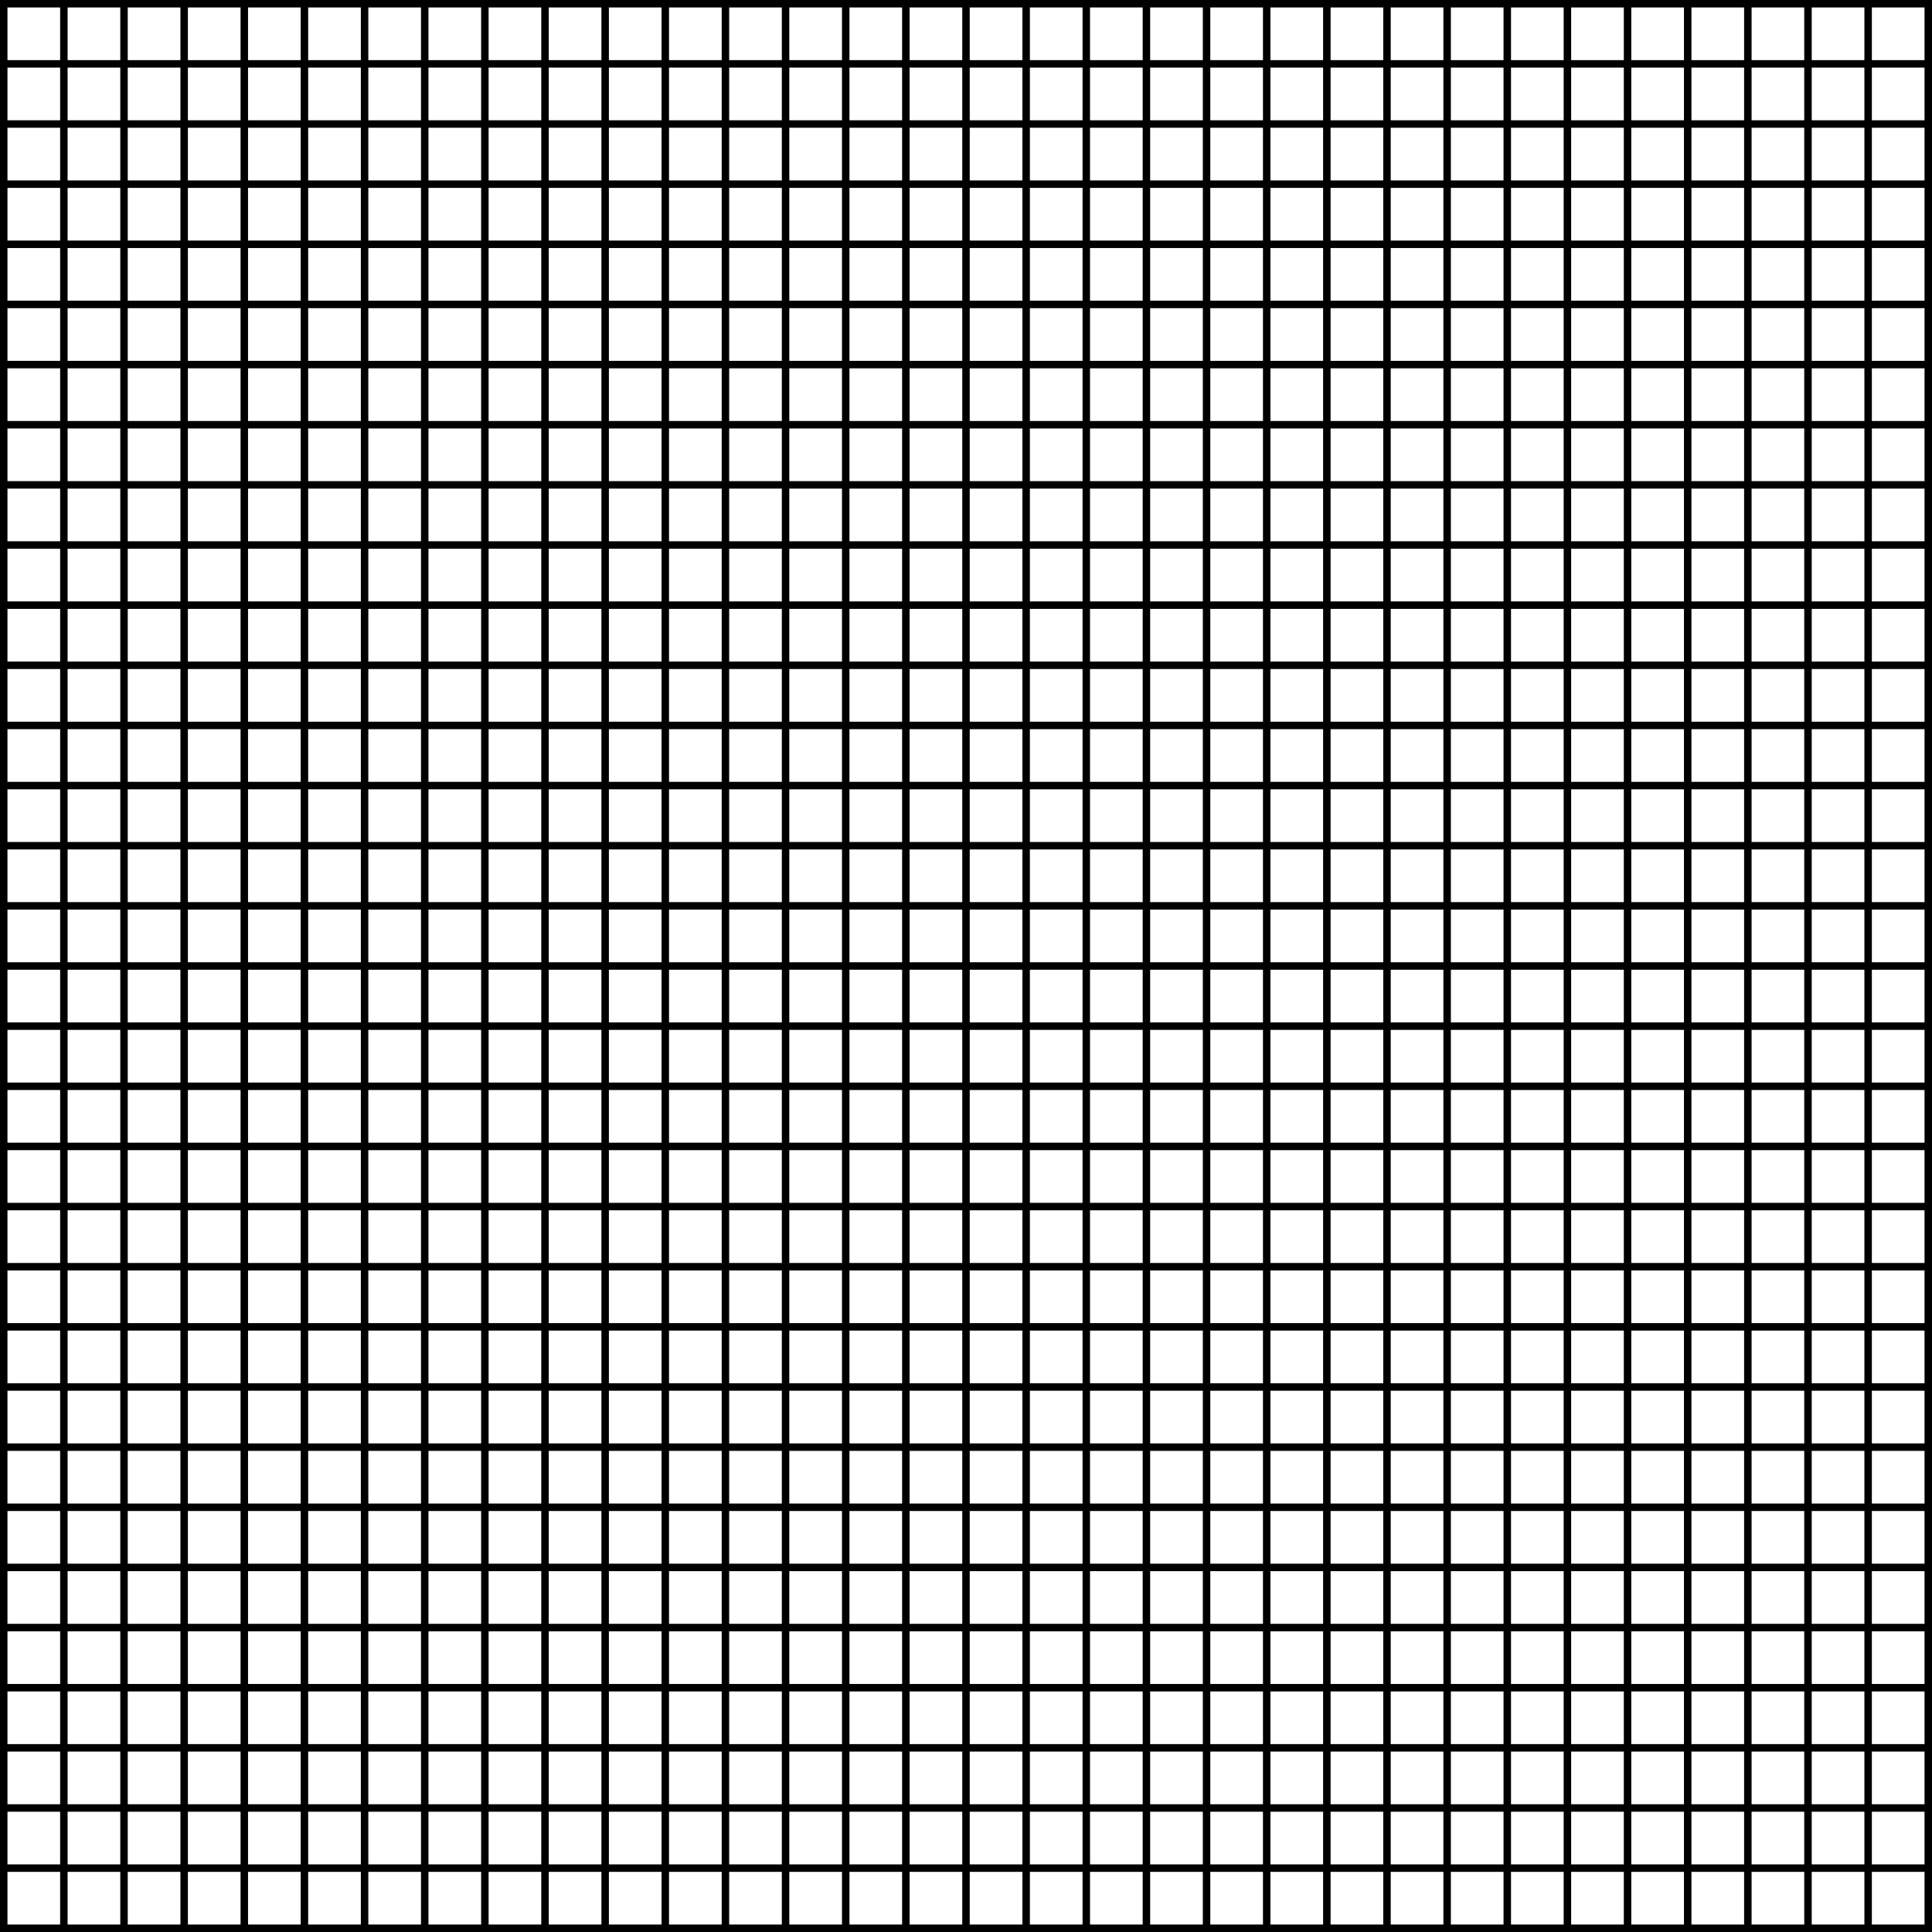 <?xml version="1.0" encoding="UTF-8"?><svg id="Layer_1" xmlns="http://www.w3.org/2000/svg" viewBox="0 0 93.16 93.16"><defs><style>.cls-1{fill:none;stroke:#000;stroke-miterlimit:10;stroke-width:.36px;}</style></defs><line class="cls-1" x1="3.08" y1="0" x2="3.08" y2="93.16"/><line class="cls-1" x1="5.98" y1="0" x2="5.98" y2="93.16"/><line class="cls-1" x1="8.88" y1="0" x2="8.88" y2="93.16"/><line class="cls-1" x1="11.78" y1="0" x2="11.78" y2="93.16"/><line class="cls-1" x1="14.68" y1="0" x2="14.68" y2="93.16"/><line class="cls-1" x1="17.58" y1="0" x2="17.58" y2="93.16"/><line class="cls-1" x1="20.48" y1="0" x2="20.48" y2="93.16"/><line class="cls-1" x1="23.38" y1="0" x2="23.38" y2="93.16"/><line class="cls-1" x1="26.28" y1="0" x2="26.28" y2="93.16"/><line class="cls-1" x1="29.18" y1="0" x2="29.18" y2="93.16"/><line class="cls-1" x1="32.08" y1="0" x2="32.08" y2="93.16"/><line class="cls-1" x1="34.98" y1="0" x2="34.98" y2="93.16"/><line class="cls-1" x1="37.88" y1="0" x2="37.88" y2="93.16"/><line class="cls-1" x1="40.78" y1="0" x2="40.78" y2="93.16"/><line class="cls-1" x1="43.68" y1="0" x2="43.68" y2="93.16"/><line class="cls-1" x1="46.58" y1="0" x2="46.58" y2="93.16"/><line class="cls-1" x1="49.48" y1="0" x2="49.48" y2="93.16"/><line class="cls-1" x1="52.38" y1="0" x2="52.38" y2="93.16"/><line class="cls-1" x1="55.28" y1="0" x2="55.28" y2="93.16"/><line class="cls-1" x1="58.18" y1="0" x2="58.18" y2="93.16"/><line class="cls-1" x1="61.08" y1="0" x2="61.08" y2="93.16"/><line class="cls-1" x1="63.98" y1="0" x2="63.98" y2="93.16"/><line class="cls-1" x1="66.88" y1="0" x2="66.88" y2="93.16"/><line class="cls-1" x1="69.78" y1="0" x2="69.78" y2="93.16"/><line class="cls-1" x1="72.68" y1="0" x2="72.68" y2="93.16"/><line class="cls-1" x1="75.58" y1="0" x2="75.58" y2="93.16"/><line class="cls-1" x1="78.48" y1="0" x2="78.48" y2="93.16"/><line class="cls-1" x1="81.38" y1="0" x2="81.38" y2="93.16"/><line class="cls-1" x1="84.28" y1="0" x2="84.28" y2="93.16"/><line class="cls-1" x1="87.18" y1="0" x2="87.18" y2="93.16"/><line class="cls-1" x1="90.08" y1="0" x2="90.08" y2="93.16"/><line class="cls-1" x1=".18" y1="0" x2=".18" y2="93.16"/><line class="cls-1" x1="92.98" y1="0" x2="92.98" y2="93.16"/><line class="cls-1" x1="92.98" y1="3.08" x2=".18" y2="3.08"/><line class="cls-1" x1="92.98" y1="5.98" x2=".18" y2="5.98"/><line class="cls-1" x1="92.98" y1="8.88" x2=".18" y2="8.88"/><line class="cls-1" x1="92.98" y1="11.78" x2=".18" y2="11.78"/><line class="cls-1" x1="92.98" y1="14.68" x2=".18" y2="14.68"/><line class="cls-1" x1="92.98" y1="17.58" x2=".18" y2="17.58"/><line class="cls-1" x1="92.98" y1="20.48" x2=".18" y2="20.48"/><line class="cls-1" x1="92.98" y1="23.38" x2=".18" y2="23.38"/><line class="cls-1" x1="92.98" y1="26.28" x2=".18" y2="26.28"/><line class="cls-1" x1="92.98" y1="29.18" x2=".18" y2="29.18"/><line class="cls-1" x1="92.98" y1="32.08" x2=".18" y2="32.08"/><line class="cls-1" x1="92.98" y1="34.98" x2=".18" y2="34.98"/><line class="cls-1" x1="92.98" y1="37.88" x2=".18" y2="37.88"/><line class="cls-1" x1="92.98" y1="40.78" x2=".18" y2="40.78"/><line class="cls-1" x1="92.98" y1="43.68" x2=".18" y2="43.68"/><line class="cls-1" x1="92.98" y1="46.58" x2=".18" y2="46.58"/><line class="cls-1" x1="92.98" y1="49.48" x2=".18" y2="49.48"/><line class="cls-1" x1="92.98" y1="52.38" x2=".18" y2="52.38"/><line class="cls-1" x1="92.98" y1="55.28" x2=".18" y2="55.28"/><line class="cls-1" x1="92.98" y1="58.18" x2=".18" y2="58.18"/><line class="cls-1" x1="92.98" y1="61.08" x2=".18" y2="61.08"/><line class="cls-1" x1="92.98" y1="63.98" x2=".18" y2="63.98"/><line class="cls-1" x1="92.98" y1="66.88" x2=".18" y2="66.88"/><line class="cls-1" x1="92.98" y1="69.78" x2=".18" y2="69.78"/><line class="cls-1" x1="92.98" y1="72.68" x2=".18" y2="72.68"/><line class="cls-1" x1="92.98" y1="75.58" x2=".18" y2="75.58"/><line class="cls-1" x1="92.98" y1="78.48" x2=".18" y2="78.48"/><line class="cls-1" x1="92.98" y1="81.38" x2=".18" y2="81.38"/><line class="cls-1" x1="92.98" y1="84.28" x2=".18" y2="84.28"/><line class="cls-1" x1="92.98" y1="87.18" x2=".18" y2="87.18"/><line class="cls-1" x1="92.98" y1="90.08" x2=".18" y2="90.08"/><line class="cls-1" x1="92.98" y1=".18" x2=".18" y2=".18"/><line class="cls-1" x1="92.98" y1="92.98" x2=".18" y2="92.98"/></svg>